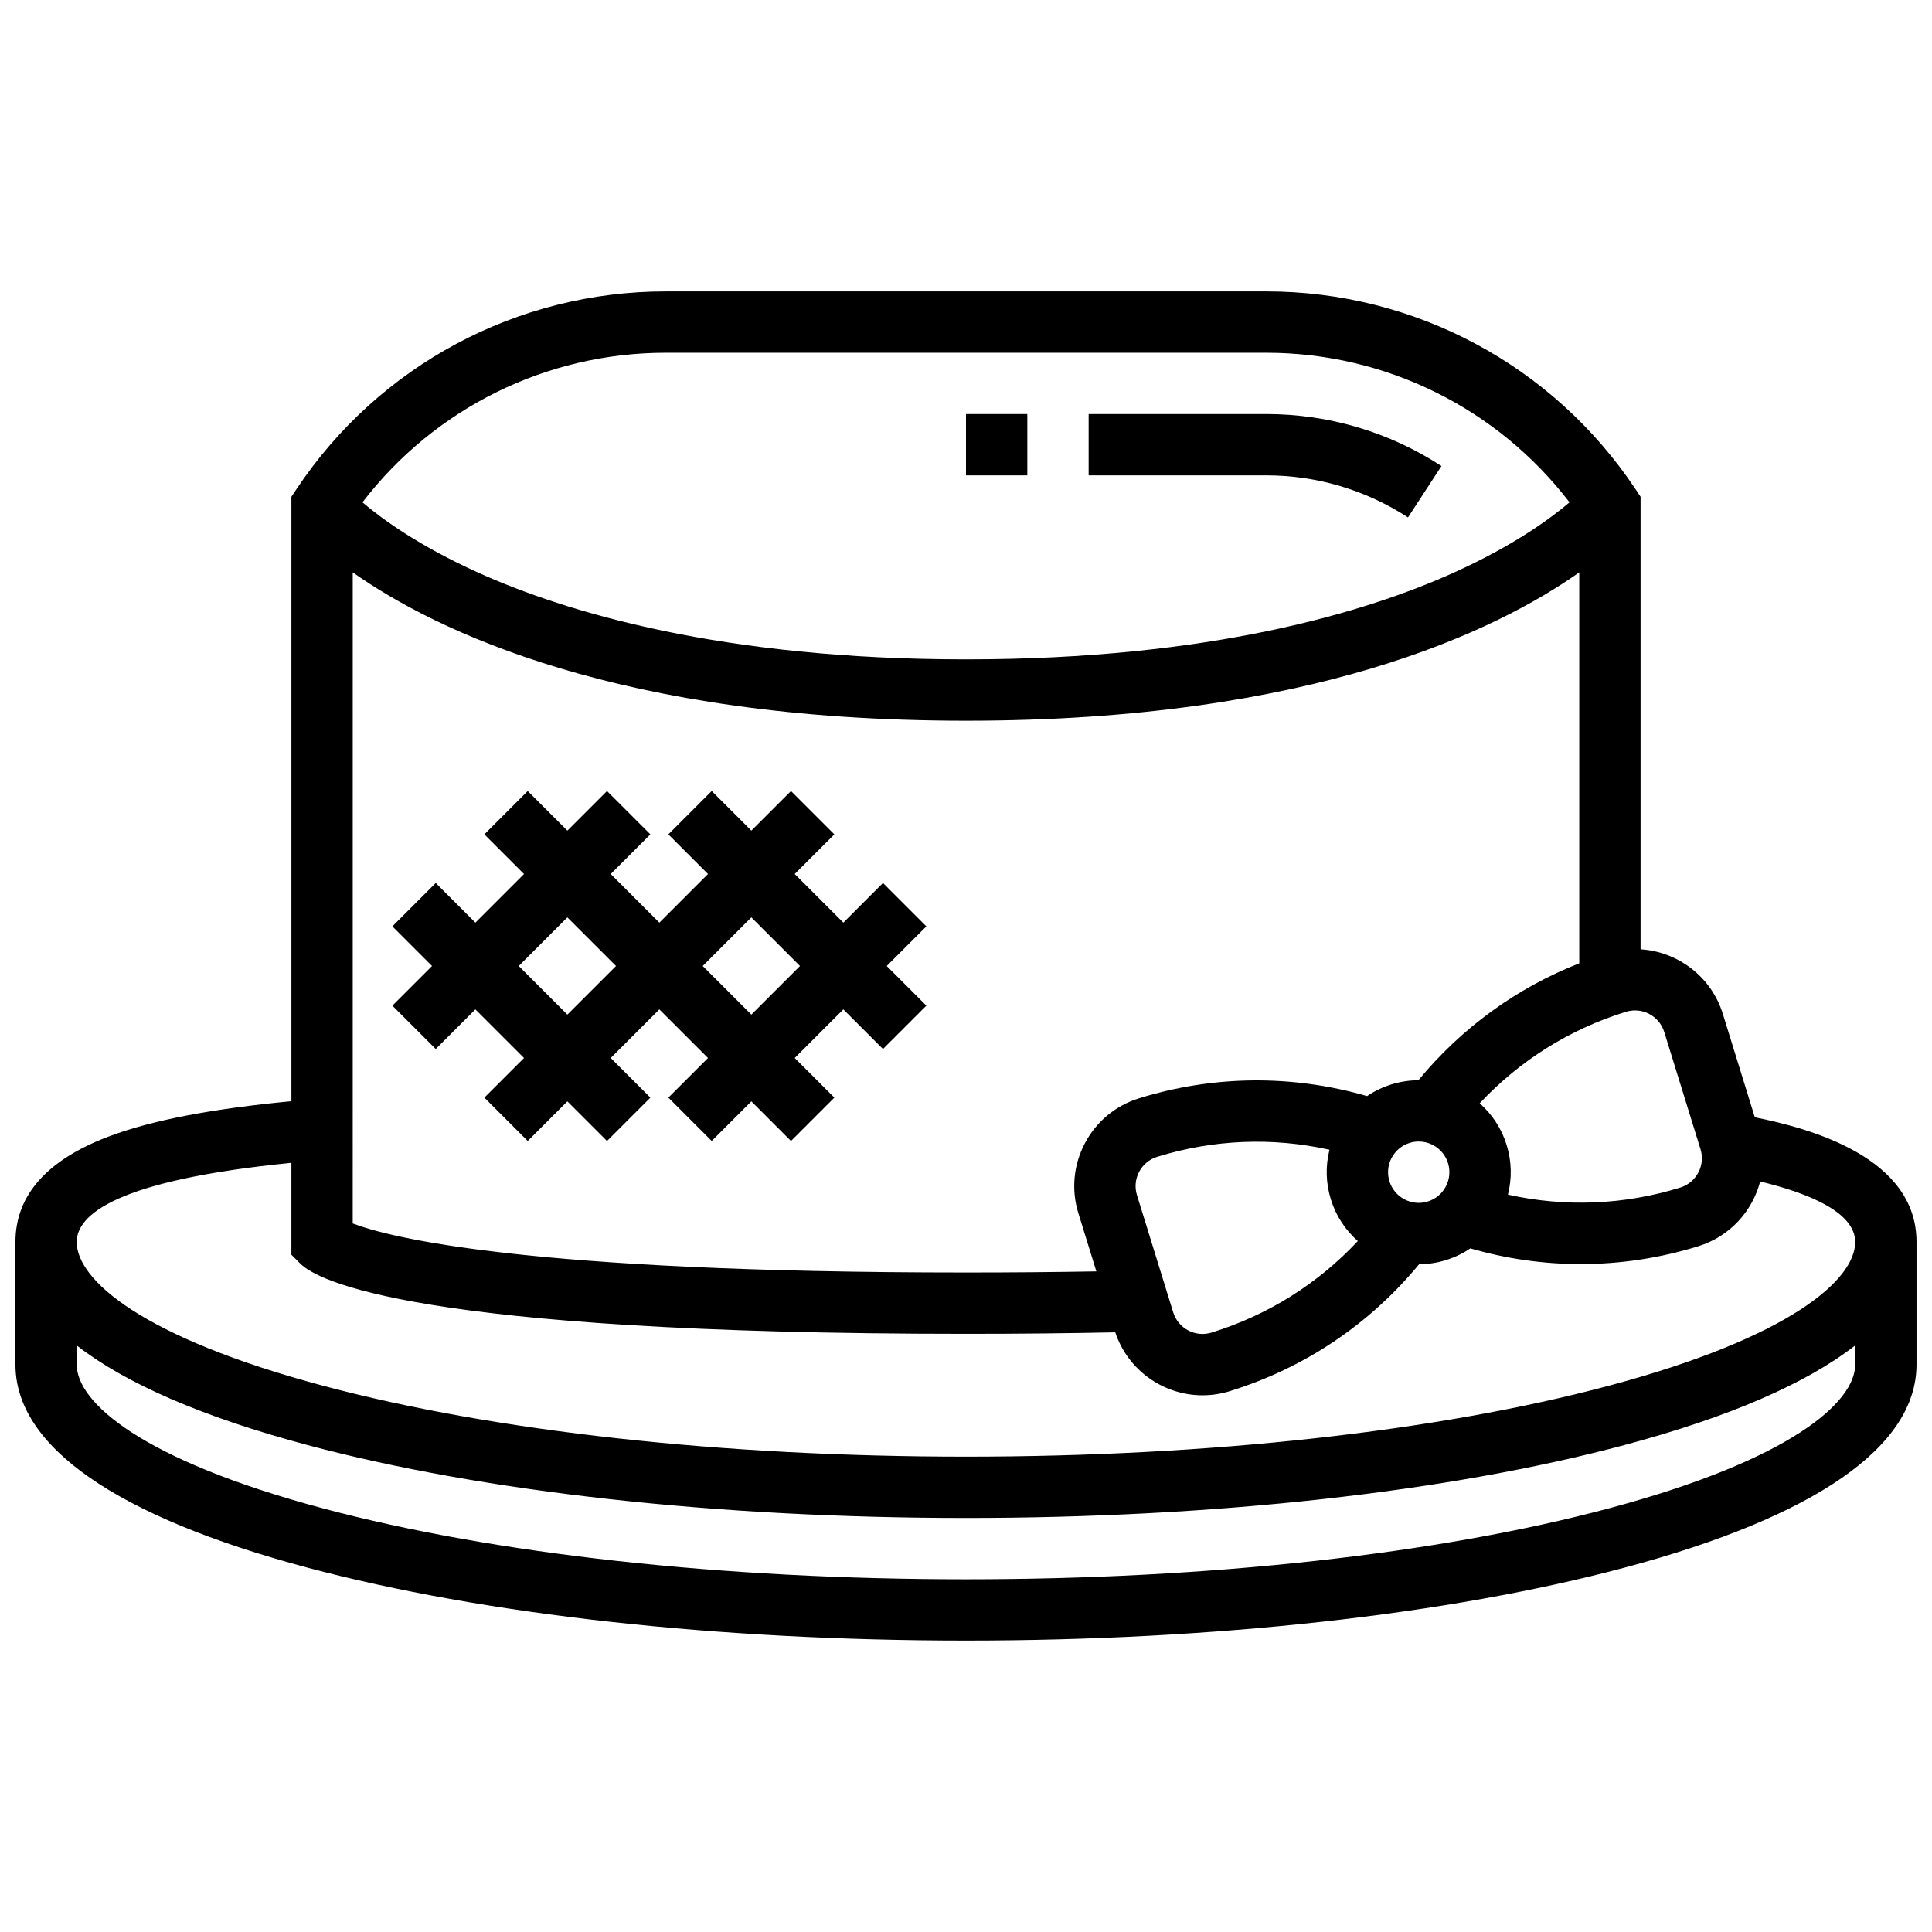 <?xml version="1.0" encoding="UTF-8"?>
<!-- Uploaded to: ICON Repo, www.iconrepo.com, Generator: ICON Repo Mixer Tools -->
<svg width="800px" height="800px" version="1.1" viewBox="144 144 512 512" xmlns="http://www.w3.org/2000/svg">
 <defs>
  <clipPath id="a">
   <path d="m148.09 221h503.81v358h-503.81z"/>
  </clipPath>
 </defs>
 <g clip-path="url(#a)">
  <path d="m609.05 440.1-8.477-27.398c-3.078-9.945-11.98-16.516-21.805-17.125v-119.93l-1.363-2.047c-21.863-32.793-58.449-52.375-97.863-52.375h-159.09c-39.414 0-75.996 19.578-97.863 52.375l-1.363 2.047v160.18c-21.109 2.004-36.945 5.055-48.223 9.285-16.527 6.203-24.91 15.629-24.91 28.016v32.504c0 21.699 26.777 40.312 77.434 53.82 46.707 12.453 108.67 19.312 174.47 19.312s127.77-6.859 174.47-19.312c50.656-13.512 77.43-32.121 77.43-53.82v-32.504c0-22.461-28.199-30.102-42.852-33.035zm-24-22.598 9.605 31.051c1.324 4.281-1.082 8.84-5.359 10.164-14.945 4.621-30.559 5.231-45.676 1.867 1.062-4.195 1.023-8.723-0.344-13.152-1.371-4.43-3.894-8.188-7.141-11.051 10.574-11.309 23.809-19.625 38.75-24.246 2.07-0.641 4.269-0.438 6.191 0.574 1.918 1.023 3.328 2.723 3.973 4.793zm-347.57-121.82c21.719 15.312 70.449 39.316 162.52 39.316s140.8-24.004 162.52-39.312v103.6c-16.641 6.547-31.203 17.125-42.637 30.992-2.352 0.008-4.742 0.359-7.102 1.086-2.34 0.723-4.519 1.773-6.492 3.109-19.832-5.727-40.621-5.547-60.418 0.578-6.219 1.926-11.32 6.156-14.359 11.914-3.039 5.762-3.652 12.359-1.727 18.578l4.762 15.387c-10.977 0.195-22.555 0.297-34.551 0.297-117.03 0-152.94-9.34-162.52-13.004zm207.83 165.05c-0.641-2.074-0.438-4.273 0.574-6.191 1.012-1.918 2.711-3.328 4.785-3.973 14.941-4.621 30.551-5.231 45.66-1.871-1.086 4.293-0.984 8.816 0.359 13.152 1.344 4.34 3.828 8.109 7.148 11.039-10.578 11.316-23.812 19.633-38.762 24.258-2.07 0.641-4.273 0.438-6.191-0.574-1.918-1.012-3.328-2.711-3.973-4.785zm77.07 1.672c-2.07 0.645-4.273 0.438-6.191-0.574-1.918-1.012-3.328-2.711-3.973-4.785-0.641-2.074-0.438-4.273 0.574-6.191 1.012-1.918 2.711-3.328 4.785-3.973 0.793-0.246 1.605-0.367 2.41-0.367 1.305 0 2.594 0.316 3.781 0.945 1.918 1.012 3.328 2.711 3.973 4.785 1.328 4.277-1.078 8.84-5.359 10.16zm-201.93-224.92h159.09c31.703 0 61.273 14.703 80.395 39.645-5.129 4.363-14.891 11.5-30.574 18.586-23.254 10.504-64.574 23.027-129.36 23.027-64.793 0-106.11-12.523-129.37-23.031-15.684-7.086-25.445-14.219-30.574-18.586 19.125-24.938 48.691-39.641 80.395-39.641zm-99.227 214.68v24.348l2.387 2.383c4.371 4.359 30.008 18.582 176.38 18.582 13.828 0 27.105-0.133 39.57-0.395 3.383 10.168 12.887 16.688 23.129 16.688 2.379 0 4.801-0.352 7.191-1.09 19.797-6.125 37.055-17.715 50.191-33.641 2.379-0.012 4.773-0.371 7.109-1.098 2.359-0.73 4.527-1.789 6.473-3.109 9.602 2.773 19.422 4.164 29.25 4.164 10.48 0 20.969-1.578 31.188-4.742 8.344-2.582 14.309-9.266 16.375-17.152 12.969 3.137 25.18 8.18 25.18 16.039 0 10-17.172 25.262-65.367 38.117-45.383 12.098-105.86 18.766-170.29 18.766s-124.9-6.664-170.29-18.766c-48.195-12.855-65.371-28.117-65.371-38.117 0-7.133 10.148-16.355 56.883-20.977zm349.05 91.594c-45.379 12.102-105.85 18.77-170.28 18.77s-124.9-6.664-170.29-18.766c-48.195-12.855-65.371-28.117-65.371-38.117v-5.09c12.945 10.105 33.484 19.02 61.18 26.406 46.711 12.453 108.67 19.312 174.48 19.312s127.77-6.859 174.47-19.312c27.695-7.387 48.234-16.301 61.18-26.406v5.09c0 10-17.172 25.262-65.371 38.113z"/>
 </g>
 <path d="m400 253.73h16.25v16.25h-16.25z"/>
 <path d="m517.13 281.12 8.875-13.613c-13.828-9.016-29.895-13.781-46.465-13.781h-47.039v16.25h47.043c13.406 0.004 26.406 3.856 37.586 11.145z"/>
 <path d="m378 378-10.504 10.508-12.887-12.887 10.504-10.504-11.492-11.492-10.504 10.504-10.504-10.504-11.492 11.492 10.504 10.504-12.887 12.887-12.887-12.887 10.504-10.504-11.492-11.492-10.504 10.504-10.504-10.504-11.492 11.492 10.504 10.504-12.883 12.887-10.504-10.504-11.492 11.492 10.504 10.504-10.504 10.504 11.492 11.492 10.504-10.504 12.883 12.883-10.504 10.504 11.492 11.492 10.504-10.504 10.504 10.504 11.492-11.492-10.504-10.504 12.887-12.883 12.887 12.883-10.504 10.504 11.492 11.492 10.504-10.504 10.504 10.504 11.492-11.492-10.504-10.504 12.887-12.883 10.504 10.504 11.492-11.492-10.504-10.504 10.504-10.504zm-83.641 34.883-12.883-12.883 12.883-12.887 12.887 12.887zm48.758 0-12.887-12.883 12.887-12.887 12.887 12.887z"/>
</svg>